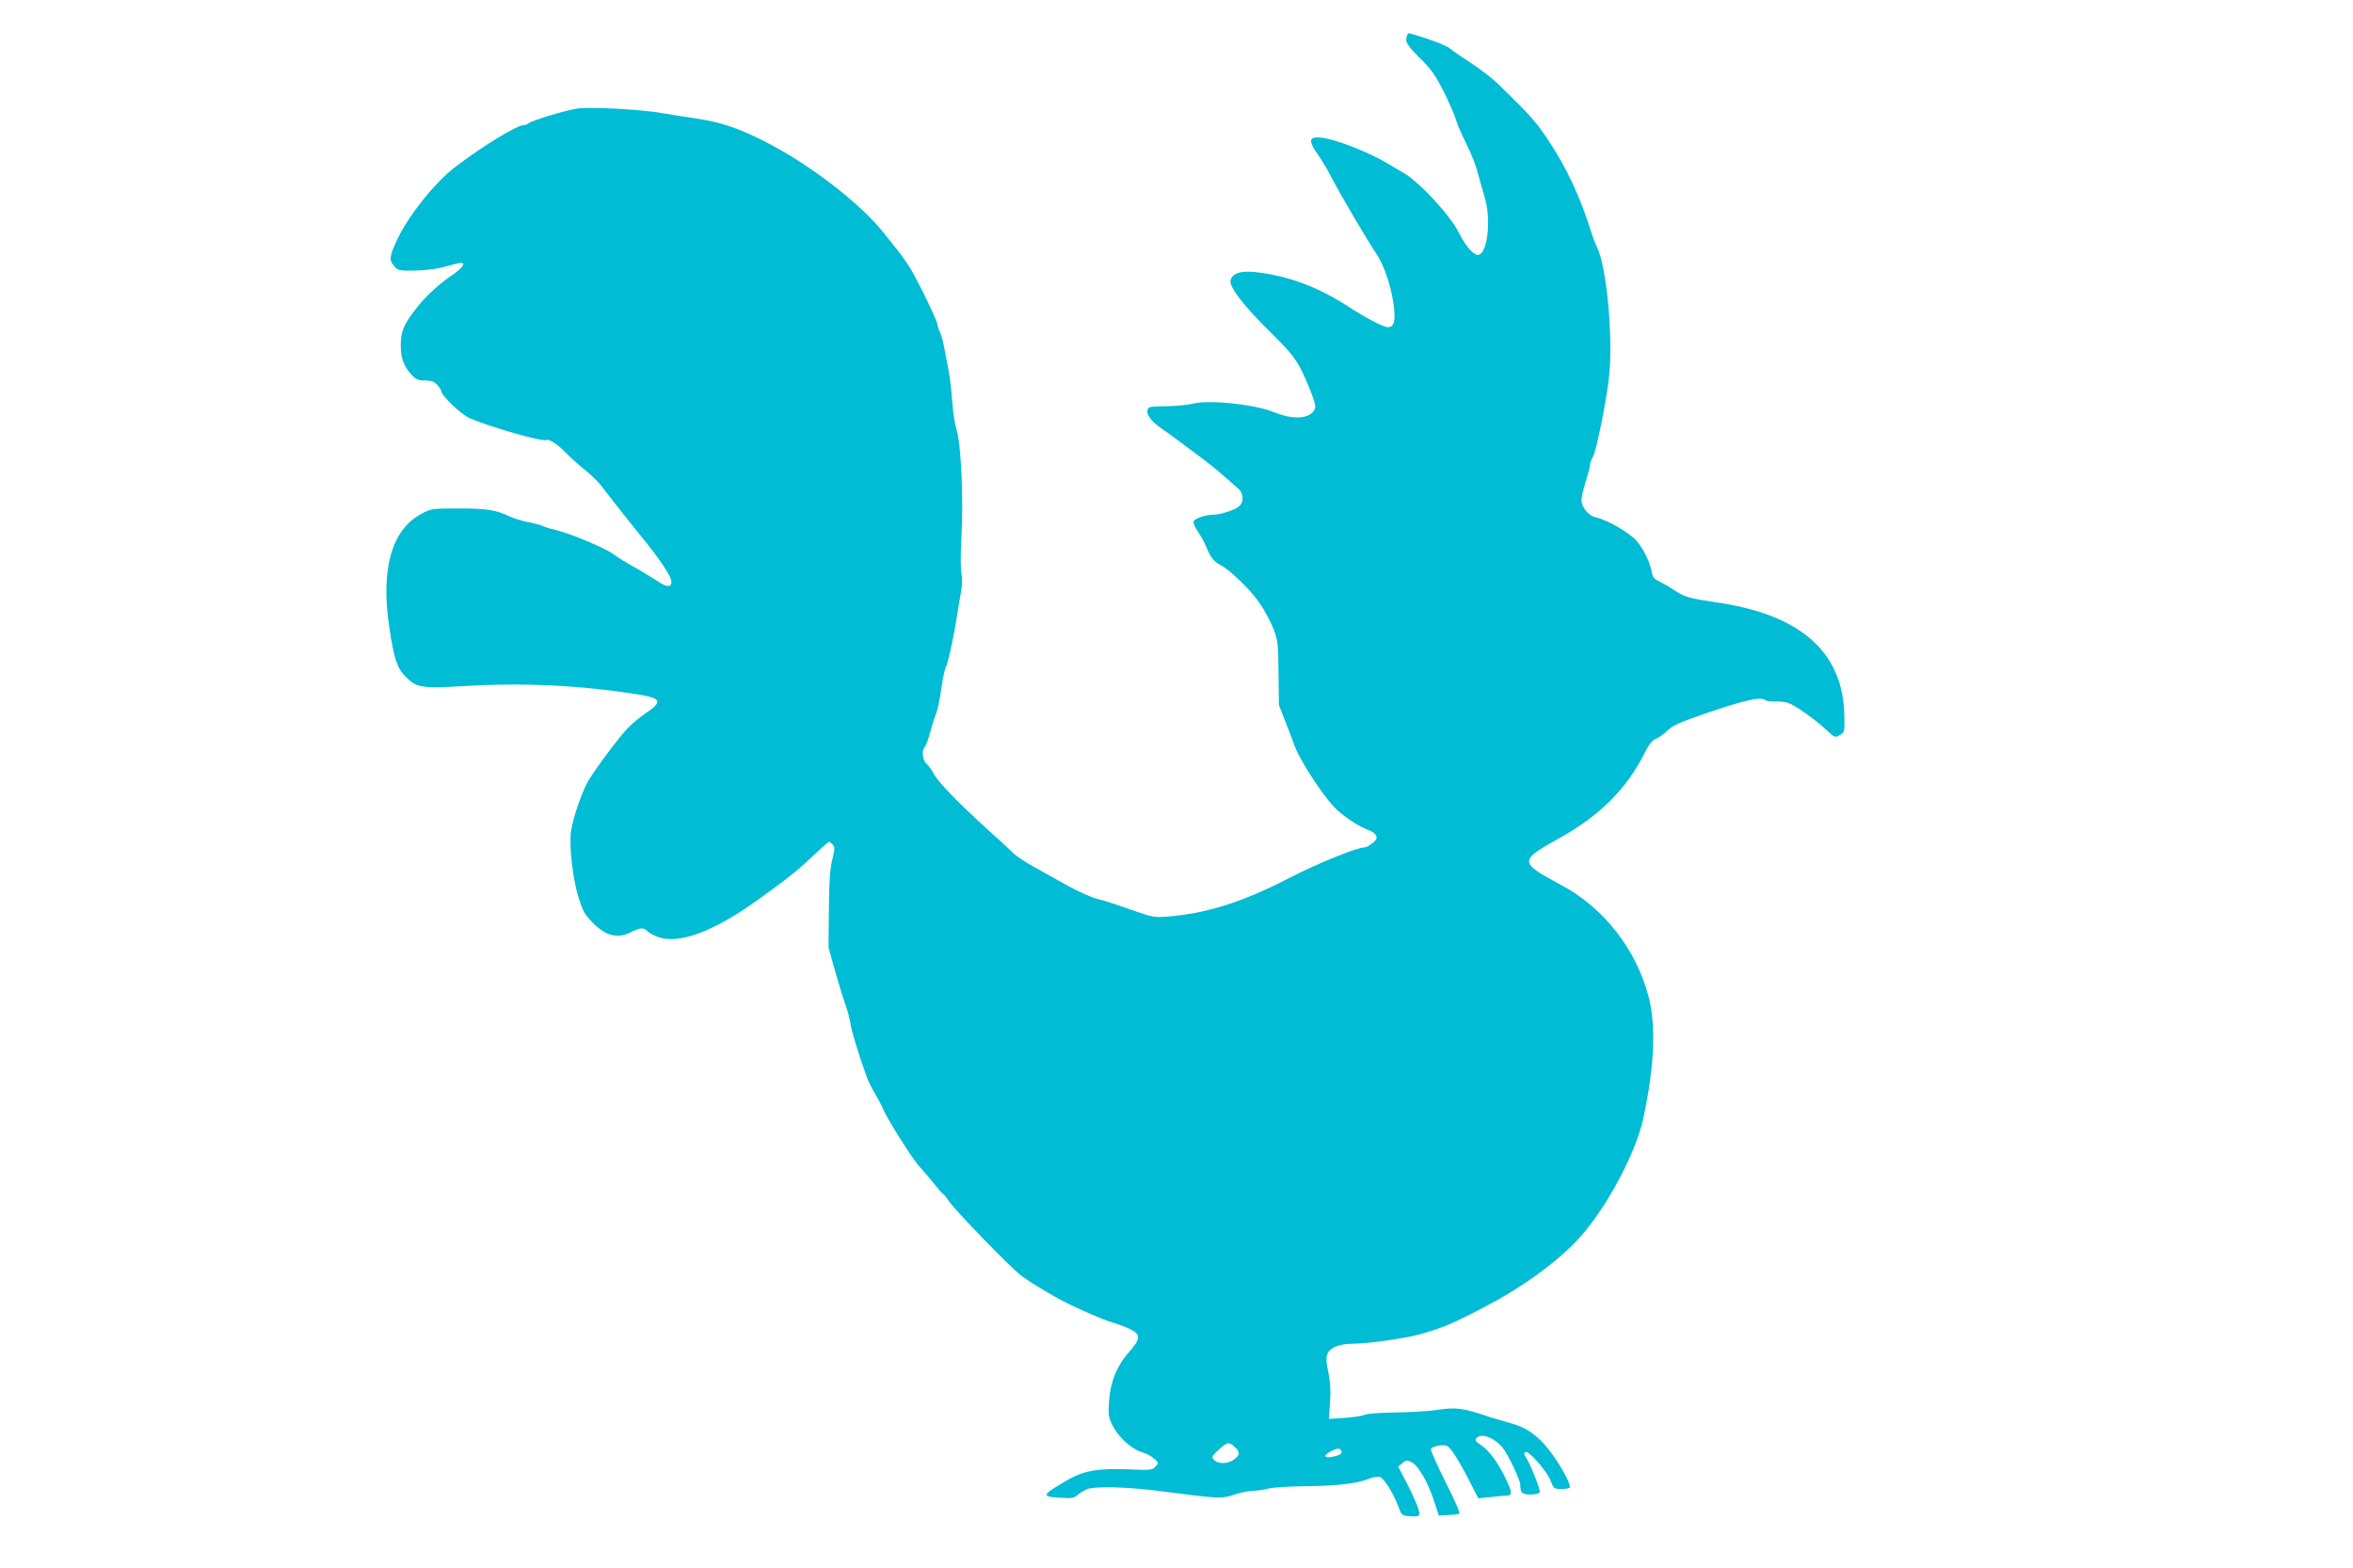 <?xml version="1.0" standalone="no"?>
<!DOCTYPE svg PUBLIC "-//W3C//DTD SVG 20010904//EN"
 "http://www.w3.org/TR/2001/REC-SVG-20010904/DTD/svg10.dtd">
<svg version="1.0" xmlns="http://www.w3.org/2000/svg"
 width="1280pt" height="853pt" viewBox="0 0 1280 853"
 preserveAspectRatio="xMidYMid meet">
<g transform="translate(0,853) scale(0.1,-0.1)"
fill="#00bcd4" stroke="none">
<path d="M7657 8343 c-4 -3 -7 -18 -7 -31 0 -18 21 -46 73 -97 61 -59 83 -91
130 -182 30 -61 61 -130 67 -154 7 -24 32 -83 56 -130 24 -47 53 -119 63 -160
11 -41 28 -101 38 -134 35 -116 16 -296 -32 -311 -24 -8 -69 41 -109 120 -48
96 -214 275 -300 325 -22 13 -59 34 -81 48 -113 68 -299 140 -377 145 -58 4
-61 -19 -10 -91 21 -31 52 -81 67 -111 49 -96 200 -353 255 -435 38 -56 76
-167 90 -264 14 -93 5 -131 -30 -131 -24 0 -118 49 -218 114 -136 88 -269 144
-412 172 -147 28 -213 19 -226 -31 -9 -35 71 -139 225 -290 128 -126 150 -160
216 -327 20 -53 24 -72 15 -87 -27 -51 -116 -56 -223 -12 -101 41 -344 67
-433 46 -32 -8 -101 -14 -152 -15 -77 0 -94 -3 -99 -17 -10 -25 18 -65 74
-103 28 -19 68 -48 89 -64 22 -16 73 -54 114 -85 41 -30 102 -79 135 -108 33
-29 70 -62 83 -73 27 -24 29 -71 3 -94 -22 -20 -102 -46 -140 -46 -42 0 -102
-20 -108 -36 -3 -8 8 -34 24 -57 16 -23 38 -62 47 -87 21 -52 40 -76 79 -96
49 -26 161 -134 208 -203 25 -36 58 -97 74 -136 26 -66 28 -80 30 -245 l2
-175 37 -95 c21 -52 40 -104 44 -115 21 -70 137 -254 216 -342 41 -45 137
-110 189 -128 17 -5 35 -18 41 -28 9 -15 6 -23 -17 -43 -15 -13 -35 -24 -44
-24 -42 0 -256 -87 -413 -168 -252 -130 -445 -191 -658 -208 -73 -6 -83 -4
-202 38 -69 25 -150 51 -180 58 -30 7 -100 38 -155 68 -55 31 -130 72 -167 93
-72 39 -127 76 -143 95 -5 6 -66 62 -135 124 -158 143 -266 255 -290 300 -10
19 -27 44 -39 54 -23 21 -29 74 -10 93 6 6 19 42 29 79 10 38 25 85 33 104 8
19 20 78 27 130 7 52 18 106 25 120 14 28 47 182 65 305 7 44 16 98 20 120 5
22 5 60 0 85 -5 26 -5 109 0 200 12 195 -2 503 -25 575 -9 28 -21 100 -25 160
-4 61 -13 135 -19 165 -6 30 -16 84 -23 120 -6 36 -17 77 -24 92 -8 15 -14 34
-14 42 0 19 -109 244 -151 311 -17 28 -46 68 -64 91 -19 23 -49 61 -68 85
-126 165 -413 387 -662 512 -140 71 -234 102 -365 122 -58 8 -143 22 -190 30
-116 20 -381 34 -456 25 -62 -8 -251 -65 -269 -81 -5 -5 -16 -9 -24 -9 -37 0
-219 -110 -373 -227 -110 -83 -259 -269 -318 -398 -42 -90 -44 -109 -17 -141
22 -26 27 -27 113 -26 58 1 117 8 164 21 41 12 80 21 87 21 28 0 10 -27 -44
-64 -85 -59 -153 -123 -206 -193 -63 -83 -77 -119 -77 -194 0 -67 17 -113 60
-159 23 -25 36 -30 72 -30 34 0 50 -6 66 -23 12 -13 22 -28 22 -33 0 -25 107
-128 155 -149 110 -48 398 -130 417 -119 13 8 62 -23 105 -68 22 -23 69 -65
103 -93 35 -27 74 -66 89 -85 35 -47 152 -196 228 -289 90 -110 151 -202 155
-231 4 -36 -24 -37 -74 -2 -24 16 -81 51 -128 77 -47 26 -99 59 -116 72 -41
31 -234 112 -305 128 -30 7 -64 17 -75 23 -10 5 -46 15 -78 21 -33 6 -78 20
-100 30 -77 37 -128 45 -281 45 -147 0 -151 -1 -204 -30 -162 -87 -222 -304
-172 -625 25 -165 41 -213 87 -260 59 -60 86 -65 322 -51 320 19 626 4 932
-44 142 -23 149 -39 47 -108 -29 -19 -70 -54 -93 -78 -48 -50 -168 -211 -212
-283 -35 -58 -87 -208 -96 -280 -10 -78 9 -250 39 -350 23 -76 34 -98 74 -139
74 -78 140 -95 216 -56 47 24 68 25 85 6 6 -8 32 -23 56 -32 115 -44 306 27
554 206 155 111 222 165 303 244 38 36 72 66 77 66 4 0 13 -7 21 -16 11 -13
10 -27 -4 -82 -12 -50 -17 -118 -18 -272 l-2 -205 36 -128 c20 -71 45 -152 56
-182 11 -30 23 -75 27 -101 5 -41 45 -170 88 -290 8 -23 29 -66 47 -95 17 -30
36 -65 41 -78 18 -48 161 -276 198 -315 21 -23 56 -64 79 -93 22 -28 45 -54
51 -58 7 -4 19 -20 29 -35 27 -45 341 -369 396 -409 51 -37 77 -54 198 -123
72 -41 256 -122 303 -134 16 -4 53 -17 82 -30 70 -31 70 -55 2 -131 -65 -74
-101 -163 -107 -268 -5 -73 -3 -86 20 -132 32 -62 102 -125 156 -142 23 -6 53
-22 68 -35 27 -24 27 -25 9 -44 -17 -20 -26 -20 -155 -15 -166 6 -241 -8 -339
-67 -127 -75 -128 -82 -21 -88 60 -4 73 -1 92 16 12 11 35 25 50 31 44 17 226
12 392 -10 332 -43 340 -43 409 -20 34 12 80 21 102 21 21 0 59 6 84 12 25 7
115 12 200 13 169 1 286 15 346 40 21 9 48 14 59 11 23 -6 75 -89 102 -162 17
-46 21 -49 57 -52 63 -5 67 0 45 59 -11 29 -39 88 -62 132 l-41 79 23 19 c21
17 25 17 51 4 36 -19 88 -109 121 -210 l26 -80 49 3 c27 1 54 4 61 7 8 2 -18
63 -73 172 -46 92 -82 173 -80 179 6 16 60 27 86 19 21 -7 71 -87 135 -214
l37 -72 66 7 c37 4 77 8 90 8 29 1 28 18 -4 86 -40 86 -92 158 -135 187 -31
20 -37 29 -28 39 25 30 94 6 142 -50 27 -31 97 -177 97 -202 0 -44 10 -54 56
-54 28 0 47 5 50 13 5 14 -58 169 -79 195 -7 9 -7 16 0 23 14 14 119 -104 139
-158 16 -42 18 -43 60 -43 24 0 44 4 44 9 0 42 -98 198 -161 257 -57 53 -99
76 -179 97 -36 10 -78 23 -95 28 -143 49 -183 55 -288 39 -45 -7 -147 -13
-227 -14 -82 -1 -154 -6 -165 -12 -11 -6 -60 -14 -108 -17 l-88 -6 6 87 c5 61
2 111 -9 166 -13 64 -13 84 -3 105 15 31 63 50 132 51 93 1 290 29 375 53 119
34 174 57 340 144 204 106 377 230 502 358 151 155 324 471 367 670 61 281 71
508 28 667 -68 257 -246 483 -477 605 -226 121 -227 131 -15 249 229 127 372
270 474 472 22 44 40 66 59 73 15 6 43 26 63 45 29 28 69 46 225 99 193 66
283 86 306 67 7 -6 31 -9 53 -8 22 1 54 -2 70 -7 38 -12 146 -88 208 -146 47
-44 49 -45 75 -30 26 15 27 17 25 107 -7 348 -241 552 -708 617 -131 19 -162
28 -210 60 -27 18 -66 41 -87 51 -29 13 -38 24 -43 53 -10 54 -41 119 -80 166
-36 44 -160 117 -222 130 -35 7 -70 43 -79 82 -4 13 5 59 20 106 14 45 26 90
26 100 0 10 7 28 15 41 19 29 80 337 90 456 19 219 -17 586 -68 687 -8 16 -20
46 -27 68 -63 203 -137 363 -244 522 -60 90 -93 127 -264 294 -31 30 -97 82
-147 114 -49 32 -102 68 -117 81 -15 12 -71 36 -123 53 -110 35 -100 33 -108
24z m-940 -7685 c30 -28 29 -42 -3 -67 -32 -25 -86 -27 -109 -4 -16 16 -15 19
23 55 48 44 57 46 89 16z m579 -19 c9 -16 -6 -26 -48 -34 -46 -9 -51 7 -10 29
33 18 49 20 58 5z"/>
</g>
</svg>
